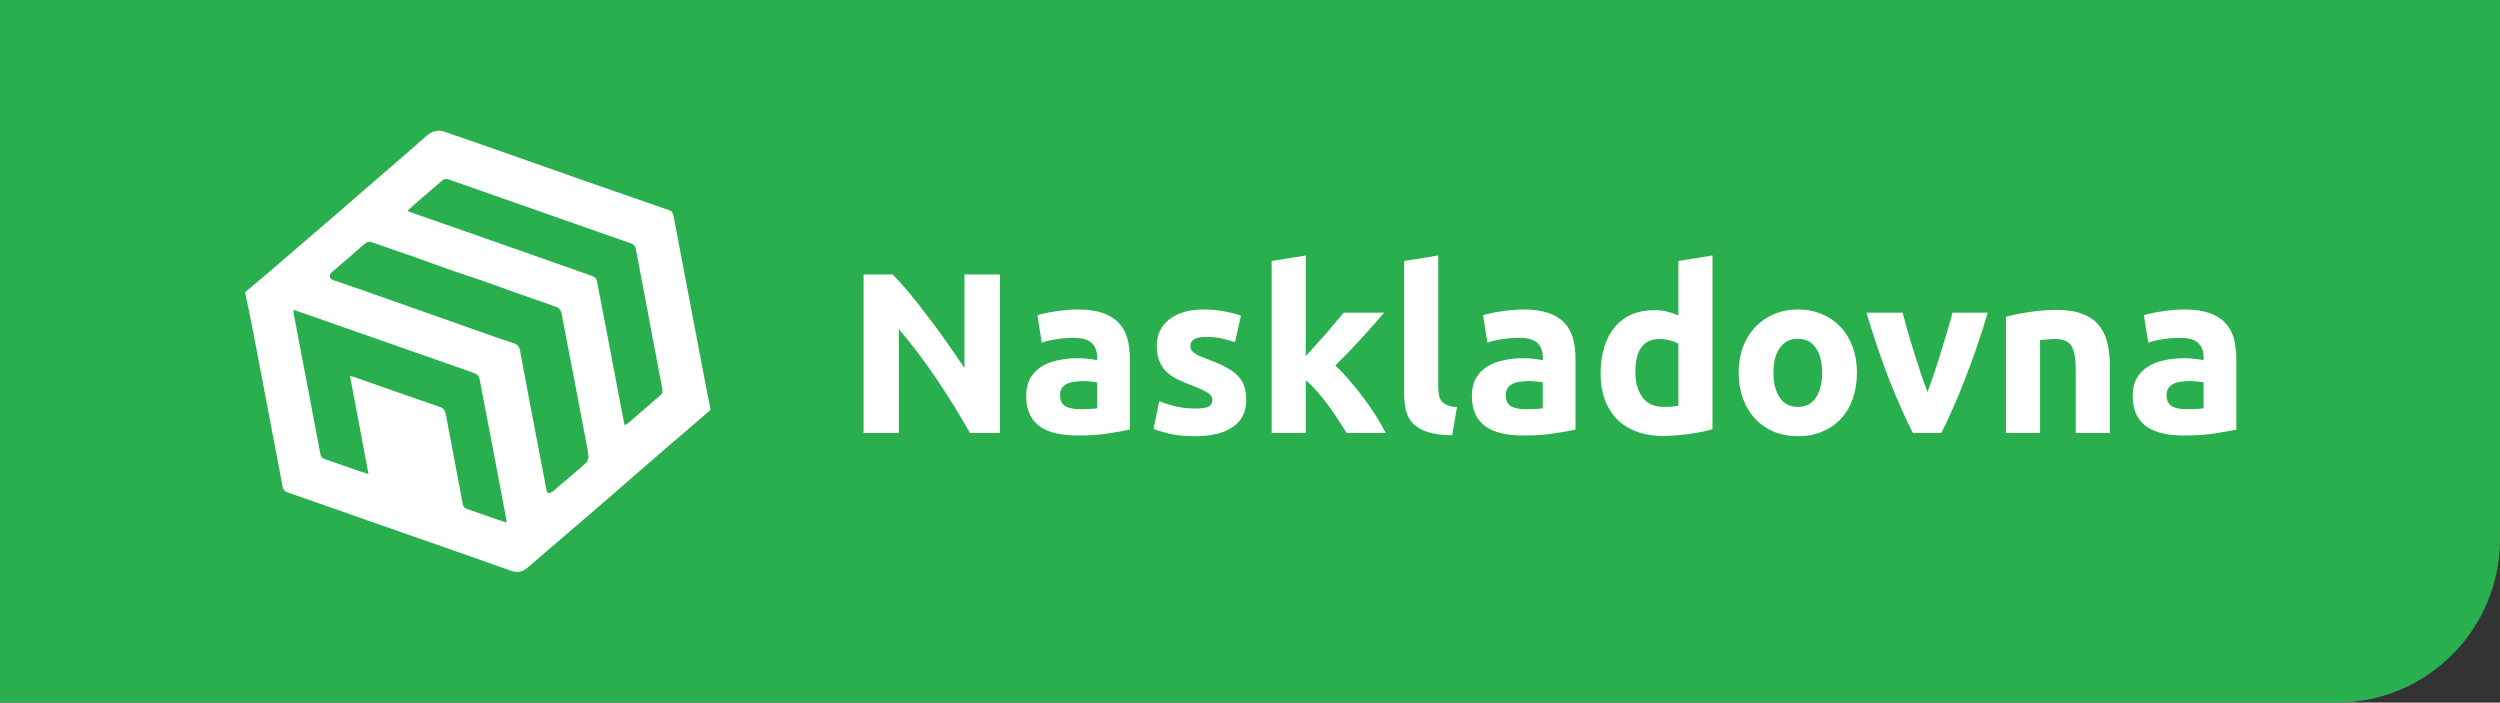 <svg xmlns="http://www.w3.org/2000/svg" width="306" height="86" viewBox="0 0 306 86" fill="none"><rect x="0" y="0" width="306" height="86" fill="#333333" stroke="none"/><path d="M0 0H306V66C306 77.046 297.046 86 286 86H0V0Z" fill="#2AAF4E"></path><path d="M118.723 53C117.472 50.779 116.119 48.585 114.663 46.42C113.207 44.255 111.658 42.211 110.015 40.288V53H105.703V33.596H109.259C109.875 34.212 110.556 34.968 111.303 35.864C112.05 36.76 112.806 37.721 113.571 38.748C114.355 39.756 115.13 40.811 115.895 41.912C116.66 42.995 117.379 44.04 118.051 45.048V33.596H122.391V53H118.723ZM132.215 50.088C132.626 50.088 133.018 50.079 133.391 50.06C133.764 50.041 134.063 50.013 134.287 49.976V46.812C134.119 46.775 133.867 46.737 133.531 46.7C133.195 46.663 132.887 46.644 132.607 46.644C132.215 46.644 131.842 46.672 131.487 46.728C131.151 46.765 130.852 46.849 130.591 46.98C130.33 47.111 130.124 47.288 129.975 47.512C129.826 47.736 129.751 48.016 129.751 48.352C129.751 49.005 129.966 49.463 130.395 49.724C130.843 49.967 131.45 50.088 132.215 50.088ZM131.879 37.88C133.111 37.88 134.138 38.02 134.959 38.3C135.78 38.58 136.434 38.981 136.919 39.504C137.423 40.027 137.778 40.661 137.983 41.408C138.188 42.155 138.291 42.985 138.291 43.9V52.58C137.694 52.711 136.863 52.86 135.799 53.028C134.735 53.215 133.447 53.308 131.935 53.308C130.983 53.308 130.115 53.224 129.331 53.056C128.566 52.888 127.903 52.617 127.343 52.244C126.783 51.852 126.354 51.348 126.055 50.732C125.756 50.116 125.607 49.36 125.607 48.464C125.607 47.605 125.775 46.877 126.111 46.28C126.466 45.683 126.932 45.207 127.511 44.852C128.09 44.497 128.752 44.245 129.499 44.096C130.246 43.928 131.02 43.844 131.823 43.844C132.364 43.844 132.84 43.872 133.251 43.928C133.68 43.965 134.026 44.021 134.287 44.096V43.704C134.287 42.995 134.072 42.425 133.643 41.996C133.214 41.567 132.467 41.352 131.403 41.352C130.694 41.352 129.994 41.408 129.303 41.52C128.612 41.613 128.015 41.753 127.511 41.94L126.979 38.58C127.222 38.505 127.52 38.431 127.875 38.356C128.248 38.263 128.65 38.188 129.079 38.132C129.508 38.057 129.956 38.001 130.423 37.964C130.908 37.908 131.394 37.88 131.879 37.88ZM146.292 50.004C147.057 50.004 147.598 49.929 147.916 49.78C148.233 49.631 148.392 49.341 148.392 48.912C148.392 48.576 148.186 48.287 147.776 48.044C147.365 47.783 146.74 47.493 145.9 47.176C145.246 46.933 144.649 46.681 144.108 46.42C143.585 46.159 143.137 45.851 142.764 45.496C142.39 45.123 142.101 44.684 141.896 44.18C141.69 43.676 141.588 43.069 141.588 42.36C141.588 40.979 142.101 39.887 143.128 39.084C144.154 38.281 145.564 37.88 147.356 37.88C148.252 37.88 149.11 37.964 149.932 38.132C150.753 38.281 151.406 38.449 151.892 38.636L151.164 41.884C150.678 41.716 150.146 41.567 149.568 41.436C149.008 41.305 148.373 41.24 147.664 41.24C146.357 41.24 145.704 41.604 145.704 42.332C145.704 42.5 145.732 42.649 145.788 42.78C145.844 42.911 145.956 43.041 146.124 43.172C146.292 43.284 146.516 43.415 146.796 43.564C147.094 43.695 147.468 43.844 147.916 44.012C148.83 44.348 149.586 44.684 150.184 45.02C150.781 45.337 151.248 45.692 151.584 46.084C151.938 46.457 152.181 46.877 152.312 47.344C152.461 47.811 152.536 48.352 152.536 48.968C152.536 50.424 151.985 51.525 150.884 52.272C149.801 53.019 148.261 53.392 146.264 53.392C144.957 53.392 143.865 53.28 142.988 53.056C142.129 52.832 141.532 52.645 141.196 52.496L141.896 49.108C142.605 49.388 143.333 49.612 144.08 49.78C144.826 49.929 145.564 50.004 146.292 50.004ZM159.825 43.592C160.236 43.144 160.656 42.677 161.085 42.192C161.533 41.707 161.963 41.231 162.373 40.764C162.784 40.279 163.167 39.821 163.521 39.392C163.895 38.963 164.212 38.589 164.473 38.272H169.429C168.44 39.411 167.469 40.503 166.517 41.548C165.584 42.575 164.557 43.639 163.437 44.74C163.997 45.244 164.576 45.851 165.173 46.56C165.771 47.251 166.349 47.969 166.909 48.716C167.469 49.463 167.983 50.209 168.449 50.956C168.916 51.703 169.308 52.384 169.625 53H164.837C164.539 52.515 164.193 51.983 163.801 51.404C163.428 50.807 163.027 50.219 162.597 49.64C162.168 49.043 161.711 48.473 161.225 47.932C160.759 47.391 160.292 46.933 159.825 46.56V53H155.653V31.944L159.825 31.272V43.592ZM177.748 53.28C176.535 53.261 175.546 53.131 174.78 52.888C174.034 52.645 173.436 52.309 172.988 51.88C172.559 51.432 172.26 50.9 172.092 50.284C171.943 49.649 171.868 48.94 171.868 48.156V31.944L176.04 31.272V47.316C176.04 47.689 176.068 48.025 176.124 48.324C176.18 48.623 176.283 48.875 176.432 49.08C176.6 49.285 176.834 49.453 177.132 49.584C177.431 49.715 177.832 49.799 178.336 49.836L177.748 53.28ZM186.766 50.088C187.176 50.088 187.568 50.079 187.942 50.06C188.315 50.041 188.614 50.013 188.838 49.976V46.812C188.67 46.775 188.418 46.737 188.082 46.7C187.746 46.663 187.438 46.644 187.158 46.644C186.766 46.644 186.392 46.672 186.038 46.728C185.702 46.765 185.403 46.849 185.142 46.98C184.88 47.111 184.675 47.288 184.526 47.512C184.376 47.736 184.302 48.016 184.302 48.352C184.302 49.005 184.516 49.463 184.946 49.724C185.394 49.967 186 50.088 186.766 50.088ZM186.43 37.88C187.662 37.88 188.688 38.02 189.51 38.3C190.331 38.58 190.984 38.981 191.47 39.504C191.974 40.027 192.328 40.661 192.534 41.408C192.739 42.155 192.842 42.985 192.842 43.9V52.58C192.244 52.711 191.414 52.86 190.35 53.028C189.286 53.215 187.998 53.308 186.486 53.308C185.534 53.308 184.666 53.224 183.882 53.056C183.116 52.888 182.454 52.617 181.894 52.244C181.334 51.852 180.904 51.348 180.606 50.732C180.307 50.116 180.158 49.36 180.158 48.464C180.158 47.605 180.326 46.877 180.662 46.28C181.016 45.683 181.483 45.207 182.062 44.852C182.64 44.497 183.303 44.245 184.05 44.096C184.796 43.928 185.571 43.844 186.374 43.844C186.915 43.844 187.391 43.872 187.802 43.928C188.231 43.965 188.576 44.021 188.838 44.096V43.704C188.838 42.995 188.623 42.425 188.194 41.996C187.764 41.567 187.018 41.352 185.954 41.352C185.244 41.352 184.544 41.408 183.854 41.52C183.163 41.613 182.566 41.753 182.062 41.94L181.53 38.58C181.772 38.505 182.071 38.431 182.426 38.356C182.799 38.263 183.2 38.188 183.63 38.132C184.059 38.057 184.507 38.001 184.974 37.964C185.459 37.908 185.944 37.88 186.43 37.88ZM200.17 45.524C200.17 46.812 200.46 47.848 201.038 48.632C201.617 49.416 202.476 49.808 203.614 49.808C203.988 49.808 204.333 49.799 204.65 49.78C204.968 49.743 205.229 49.705 205.434 49.668V42.08C205.173 41.912 204.828 41.772 204.398 41.66C203.988 41.548 203.568 41.492 203.138 41.492C201.16 41.492 200.17 42.836 200.17 45.524ZM209.606 52.524C209.233 52.636 208.804 52.748 208.318 52.86C207.833 52.953 207.32 53.037 206.778 53.112C206.256 53.187 205.714 53.243 205.154 53.28C204.613 53.336 204.09 53.364 203.586 53.364C202.373 53.364 201.29 53.187 200.338 52.832C199.386 52.477 198.584 51.973 197.93 51.32C197.277 50.648 196.773 49.845 196.418 48.912C196.082 47.96 195.914 46.896 195.914 45.72C195.914 44.525 196.064 43.452 196.362 42.5C196.661 41.529 197.09 40.708 197.65 40.036C198.21 39.364 198.892 38.851 199.694 38.496C200.516 38.141 201.449 37.964 202.494 37.964C203.073 37.964 203.586 38.02 204.034 38.132C204.501 38.244 204.968 38.403 205.434 38.608V31.944L209.606 31.272V52.524ZM227.289 45.608C227.289 46.765 227.121 47.829 226.785 48.8C226.449 49.752 225.963 50.573 225.329 51.264C224.694 51.936 223.929 52.459 223.033 52.832C222.155 53.205 221.166 53.392 220.065 53.392C218.982 53.392 217.993 53.205 217.097 52.832C216.219 52.459 215.463 51.936 214.829 51.264C214.194 50.573 213.699 49.752 213.345 48.8C212.99 47.829 212.813 46.765 212.813 45.608C212.813 44.451 212.99 43.396 213.345 42.444C213.718 41.492 214.222 40.68 214.857 40.008C215.51 39.336 216.275 38.813 217.153 38.44C218.049 38.067 219.019 37.88 220.065 37.88C221.129 37.88 222.099 38.067 222.977 38.44C223.873 38.813 224.638 39.336 225.273 40.008C225.907 40.68 226.402 41.492 226.757 42.444C227.111 43.396 227.289 44.451 227.289 45.608ZM223.033 45.608C223.033 44.32 222.771 43.312 222.249 42.584C221.745 41.837 221.017 41.464 220.065 41.464C219.113 41.464 218.375 41.837 217.853 42.584C217.33 43.312 217.069 44.32 217.069 45.608C217.069 46.896 217.33 47.923 217.853 48.688C218.375 49.435 219.113 49.808 220.065 49.808C221.017 49.808 221.745 49.435 222.249 48.688C222.771 47.923 223.033 46.896 223.033 45.608ZM234.142 53C233.19 51.133 232.219 48.949 231.23 46.448C230.259 43.947 229.335 41.221 228.458 38.272H232.882C233.068 39 233.283 39.793 233.526 40.652C233.787 41.492 234.048 42.351 234.31 43.228C234.59 44.087 234.86 44.927 235.122 45.748C235.402 46.569 235.672 47.316 235.934 47.988C236.176 47.316 236.438 46.569 236.718 45.748C236.998 44.927 237.268 44.087 237.53 43.228C237.81 42.351 238.071 41.492 238.314 40.652C238.575 39.793 238.799 39 238.986 38.272H243.298C242.42 41.221 241.487 43.947 240.498 46.448C239.527 48.949 238.566 51.133 237.614 53H234.142ZM245.532 38.776C246.242 38.571 247.156 38.384 248.276 38.216C249.396 38.029 250.572 37.936 251.804 37.936C253.055 37.936 254.091 38.104 254.912 38.44C255.752 38.757 256.415 39.215 256.9 39.812C257.386 40.409 257.731 41.119 257.936 41.94C258.142 42.761 258.244 43.676 258.244 44.684V53H254.072V45.188C254.072 43.844 253.895 42.892 253.54 42.332C253.186 41.772 252.523 41.492 251.552 41.492C251.254 41.492 250.936 41.511 250.6 41.548C250.264 41.567 249.966 41.595 249.704 41.632V53H245.532V38.776ZM267.649 50.088C268.059 50.088 268.451 50.079 268.825 50.06C269.198 50.041 269.497 50.013 269.721 49.976V46.812C269.553 46.775 269.301 46.737 268.965 46.7C268.629 46.663 268.321 46.644 268.041 46.644C267.649 46.644 267.275 46.672 266.921 46.728C266.585 46.765 266.286 46.849 266.025 46.98C265.763 47.111 265.558 47.288 265.409 47.512C265.259 47.736 265.185 48.016 265.185 48.352C265.185 49.005 265.399 49.463 265.829 49.724C266.277 49.967 266.883 50.088 267.649 50.088ZM267.313 37.88C268.545 37.88 269.571 38.02 270.393 38.3C271.214 38.58 271.867 38.981 272.353 39.504C272.857 40.027 273.211 40.661 273.417 41.408C273.622 42.155 273.725 42.985 273.725 43.9V52.58C273.127 52.711 272.297 52.86 271.233 53.028C270.169 53.215 268.881 53.308 267.369 53.308C266.417 53.308 265.549 53.224 264.765 53.056C263.999 52.888 263.337 52.617 262.777 52.244C262.217 51.852 261.787 51.348 261.489 50.732C261.19 50.116 261.041 49.36 261.041 48.464C261.041 47.605 261.209 46.877 261.545 46.28C261.899 45.683 262.366 45.207 262.945 44.852C263.523 44.497 264.186 44.245 264.933 44.096C265.679 43.928 266.454 43.844 267.257 43.844C267.798 43.844 268.274 43.872 268.685 43.928C269.114 43.965 269.459 44.021 269.721 44.096V43.704C269.721 42.995 269.506 42.425 269.077 41.996C268.647 41.567 267.901 41.352 266.837 41.352C266.127 41.352 265.427 41.408 264.737 41.52C264.046 41.613 263.449 41.753 262.945 41.94L262.413 38.58C262.655 38.505 262.954 38.431 263.309 38.356C263.682 38.263 264.083 38.188 264.513 38.132C264.942 38.057 265.39 38.001 265.857 37.964C266.342 37.908 266.827 37.88 267.313 37.88Z" fill="white"></path><g clip-path="url(#clip0_81_6703)"><path d="M30 35.763V35.761C30.935 34.977 31.878 34.204 32.804 33.41C35.482 31.113 38.154 28.811 40.826 26.507C42.724 24.869 44.616 23.223 46.511 21.581C48.406 19.939 50.32 18.318 52.189 16.645C52.87 16.036 53.607 15.848 54.423 16.126C57.466 17.164 60.496 18.238 63.53 19.303C66.265 20.264 68.996 21.232 71.732 22.19C75.115 23.372 78.5 24.546 81.885 25.721C82.211 25.834 82.364 26.026 82.432 26.394C83.752 33.396 85.091 40.395 86.428 47.394C86.601 48.297 86.784 49.197 86.978 50.184C87.034 50.161 86.975 50.171 86.936 50.203C84.926 51.927 82.911 53.648 80.907 55.382C78.332 57.609 75.772 59.854 73.195 62.078C70.313 64.565 67.416 67.036 64.529 69.518C63.956 70.01 63.299 70.116 62.616 69.883C60.853 69.282 59.106 68.636 57.348 68.02C53.072 66.522 48.794 65.032 44.518 63.535C41.434 62.454 38.358 61.352 35.264 60.296C34.801 60.138 34.641 59.895 34.562 59.458C34.246 57.696 33.905 55.939 33.571 54.18C32.666 49.421 31.764 44.661 30.852 39.904C30.587 38.521 30.281 37.146 30.002 35.766L30 35.763ZM45.251 29.561C45.084 29.625 44.87 29.648 44.735 29.763C43.35 30.946 41.973 32.14 40.602 33.338C40.209 33.681 40.321 34.121 40.817 34.29C42.105 34.73 43.392 35.168 44.674 35.62C47.517 36.619 50.358 37.626 53.201 38.632C55.078 39.296 56.954 39.965 58.833 40.624C60.144 41.084 61.455 41.549 62.777 41.975C63.276 42.136 63.556 42.369 63.657 42.92C64.316 46.512 65.008 50.099 65.689 53.687C66.086 55.775 66.477 57.863 66.882 59.948C66.912 60.102 67.018 60.337 67.122 60.357C67.272 60.385 67.475 60.282 67.617 60.181C67.856 60.013 68.064 59.8 68.287 59.61C69.437 58.633 70.606 57.676 71.722 56.661C71.936 56.468 72.069 56.033 72.027 55.74C71.86 54.577 71.611 53.426 71.391 52.27C70.508 47.614 69.631 42.957 68.724 38.306C68.673 38.043 68.431 37.697 68.195 37.608C66.721 37.052 65.222 36.564 63.736 36.039C62.133 35.474 60.54 34.88 58.936 34.322C57.593 33.854 56.236 33.431 54.893 32.965C53.728 32.56 52.577 32.11 51.413 31.699C49.827 31.138 48.234 30.594 46.645 30.044C46.187 29.885 45.728 29.726 45.25 29.561H45.251ZM42.841 46.019C43.144 46.101 43.28 46.127 43.409 46.173C46.876 47.385 50.337 48.611 53.813 49.8C54.305 49.968 54.479 50.238 54.568 50.716C55.248 54.374 55.961 58.026 56.642 61.683C56.708 62.035 56.87 62.194 57.18 62.301C58.11 62.621 59.033 62.961 59.964 63.284C60.62 63.513 61.282 63.725 61.991 63.963C61.983 63.772 61.991 63.65 61.97 63.535C60.878 57.779 59.788 52.025 58.674 46.273C58.634 46.067 58.402 45.818 58.2 45.737C57.354 45.398 56.484 45.115 55.623 44.814C49.934 42.82 44.245 40.827 38.556 38.835C37.702 38.535 36.847 38.241 35.914 37.918C35.938 38.177 35.939 38.331 35.966 38.481C37.048 44.173 38.134 49.864 39.213 55.555C39.274 55.879 39.408 56.078 39.742 56.191C41.19 56.678 42.631 57.194 44.075 57.696C44.378 57.801 44.687 57.889 45.105 58.02C44.343 53.98 43.604 50.062 42.842 46.019H42.841ZM49.863 25.792C50.094 25.895 50.246 25.974 50.405 26.03C51.765 26.507 53.125 26.977 54.485 27.452C60.504 29.562 66.525 31.67 72.538 33.799C72.756 33.877 73.018 34.142 73.061 34.359C74.044 39.424 74.998 44.494 75.961 49.562C76.114 50.365 76.278 51.165 76.451 52.039C76.656 51.921 76.802 51.864 76.916 51.767C78.233 50.633 79.546 49.495 80.859 48.356C81.088 48.157 81.144 47.935 81.079 47.61C80.662 45.526 80.28 43.437 79.884 41.349C79.201 37.743 78.513 34.139 77.838 30.532C77.762 30.126 77.581 29.902 77.173 29.761C74.546 28.859 71.93 27.929 69.31 27.011C64.517 25.332 59.724 23.658 54.935 21.968C54.587 21.845 54.349 21.895 54.079 22.134C53.291 22.832 52.476 23.501 51.68 24.19C51.087 24.701 50.506 25.225 49.865 25.791L49.863 25.792Z" fill="white"></path></g><defs><clipPath id="clip0_81_6703"><rect width="57" height="54" fill="white" transform="translate(30 16)"></rect></clipPath></defs></svg>